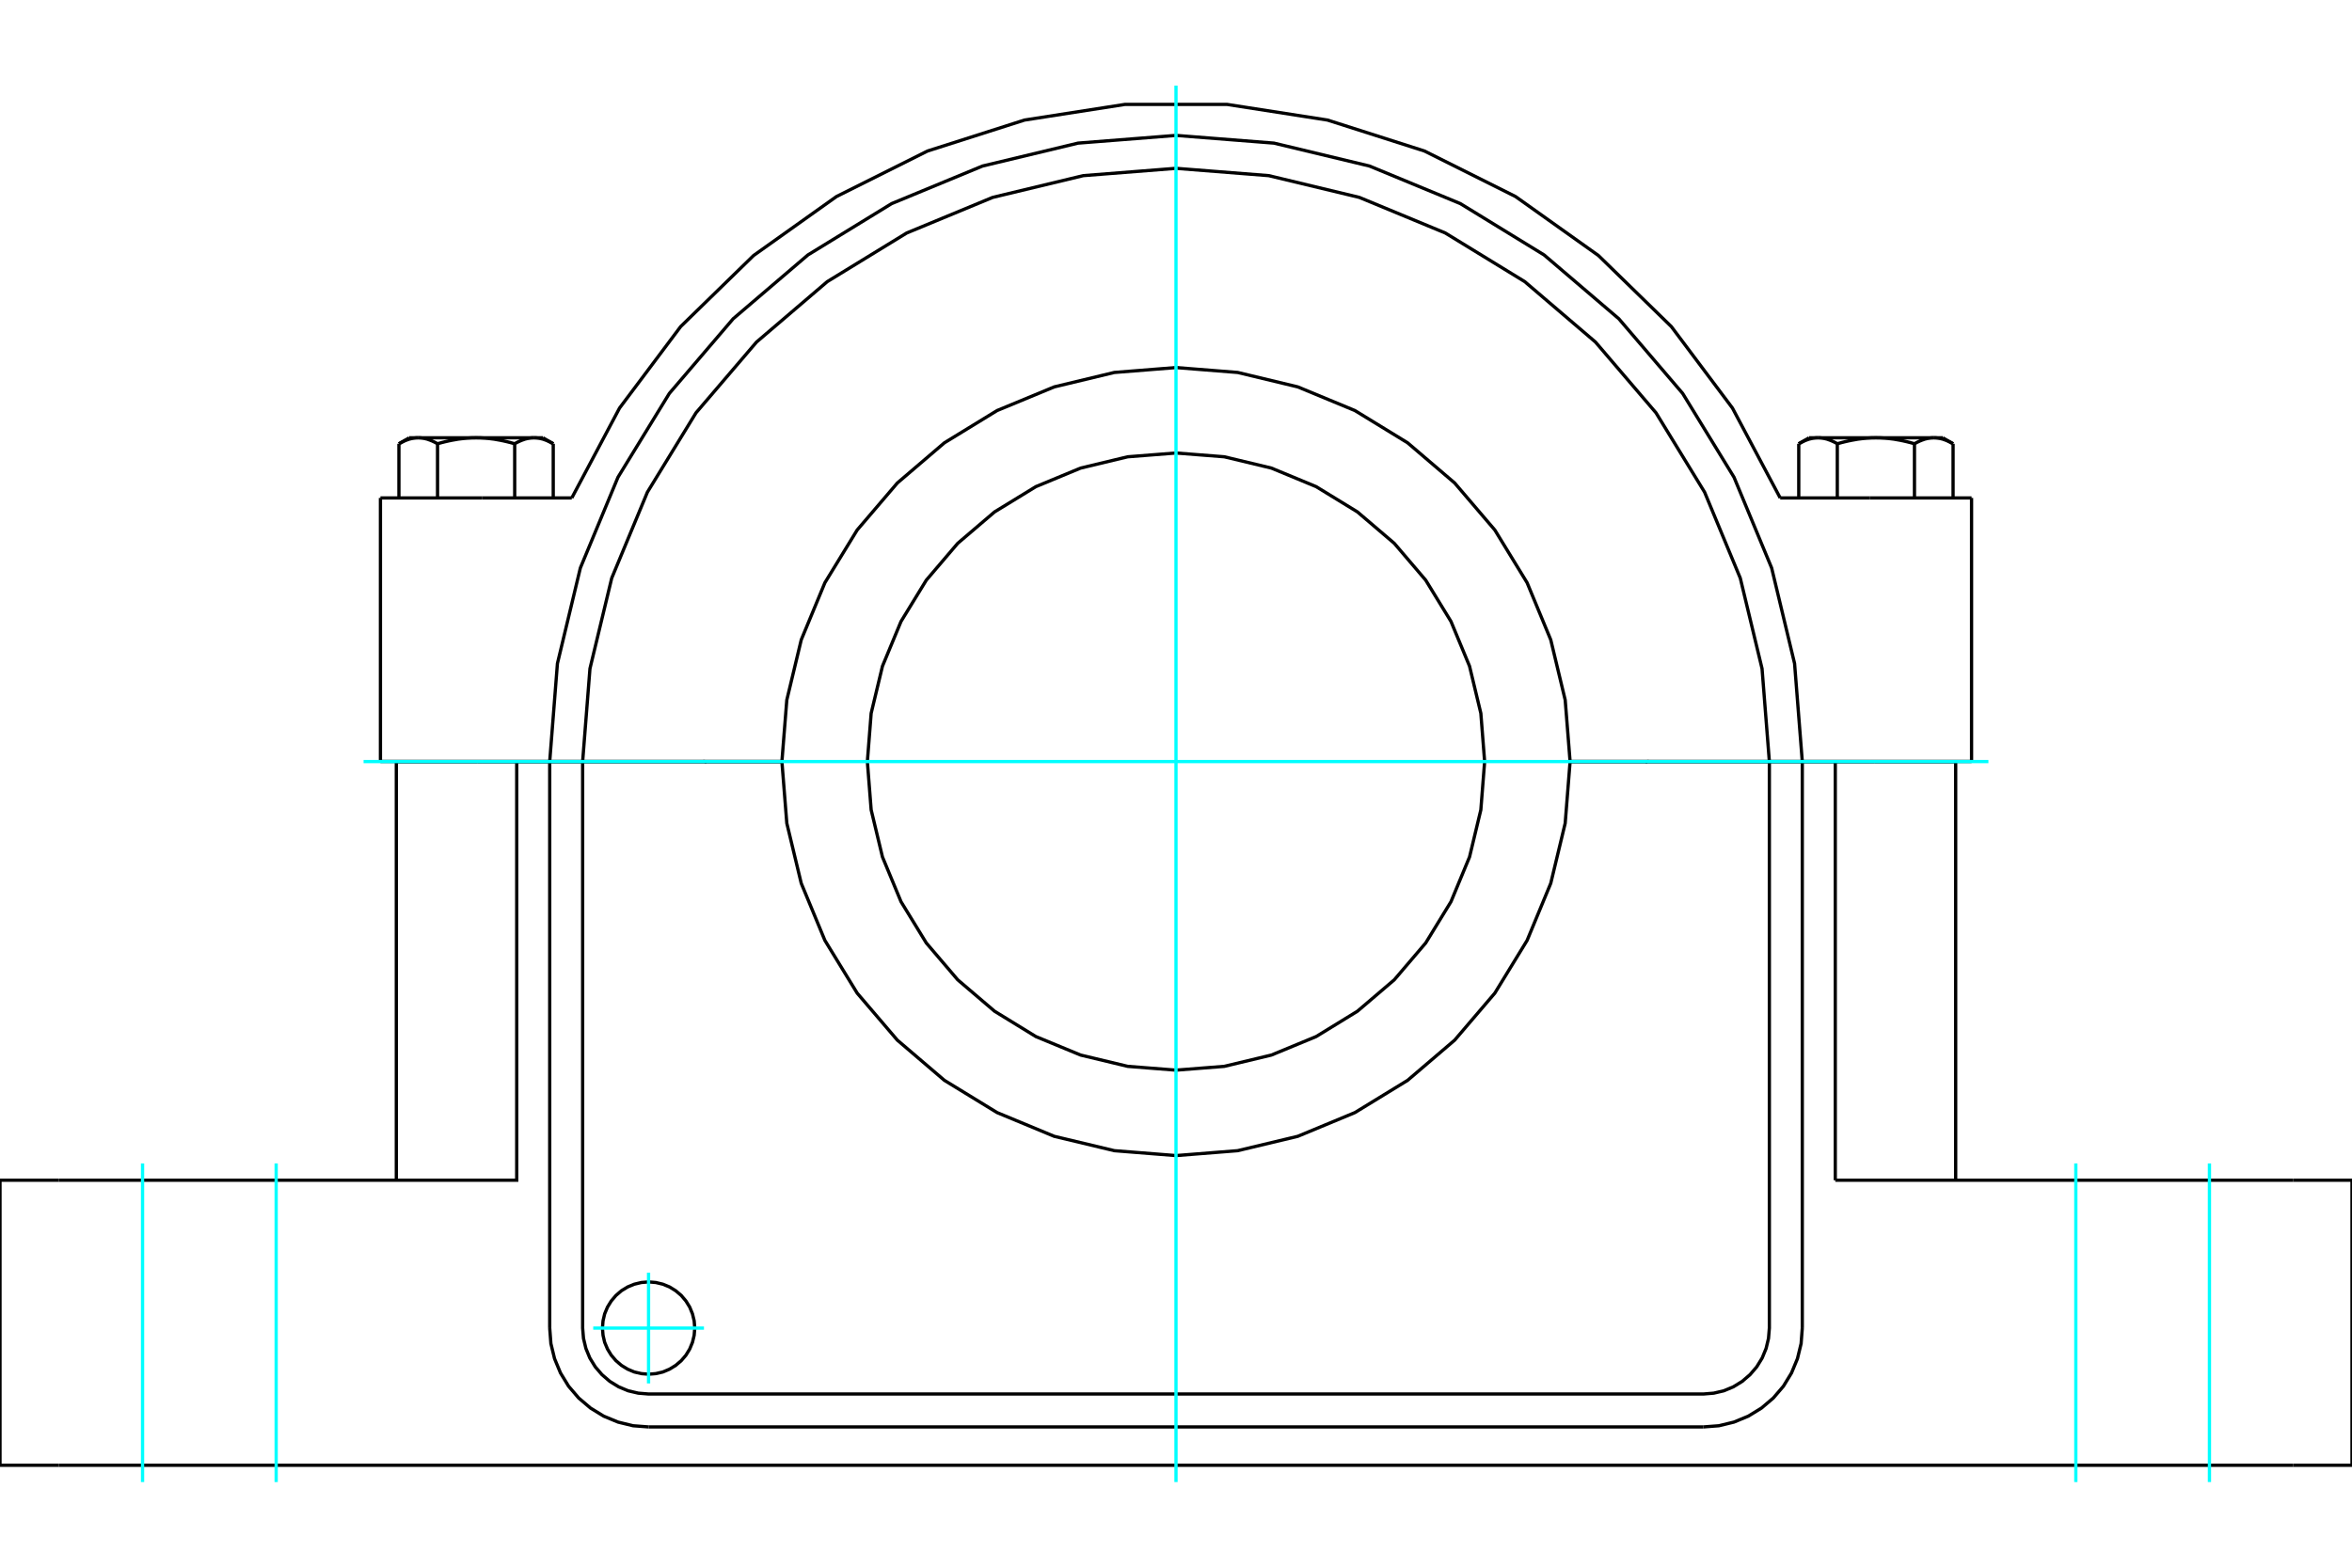 <?xml version="1.0" standalone="no"?>
<!DOCTYPE svg PUBLIC "-//W3C//DTD SVG 1.1//EN"
	"http://www.w3.org/Graphics/SVG/1.1/DTD/svg11.dtd">
<svg xmlns="http://www.w3.org/2000/svg" height="100%" width="100%" viewBox="0 0 36000 24000">
	<rect x="-1800" y="-1200" width="39600" height="26400" style="fill:#FFF"/>
	<g style="fill:none; fill-rule:evenodd" transform="matrix(1 0 0 1 0 0)">
		<g style="fill:none; stroke:#000; stroke-width:50; shape-rendering:geometricPrecision">
			<polyline points="25214,11661 25214,11661 25213,11661 25213,11661 25213,11661 25213,11661 25213,11660 25213,11660 25213,11660 25213,11660 25213,11660 25213,11660 25213,11660 25213,11660 25212,11659 25212,11659 25212,11659 25212,11659 25212,11659 25212,11659 25212,11659 25212,11659 25212,11658 25212,11658 25212,11658 25212,11658 25211,11658 25211,11658 25211,11658 25211,11658 25211,11657 25211,11657 25211,11657 25211,11657 25211,11657 25211,11657"/>
			<polyline points="10789,11657 10789,11657 10789,11657 10789,11657 10789,11657 10789,11657 10789,11658 10789,11658 10789,11658 10789,11658 10788,11658 10788,11658 10788,11658 10788,11658 10788,11659 10788,11659 10788,11659 10788,11659 10788,11659 10788,11659 10788,11659 10788,11659 10787,11660 10787,11660 10787,11660 10787,11660 10787,11660 10787,11660 10787,11660 10787,11660 10787,11661 10787,11661 10787,11661 10787,11661 10786,11661 10786,11661"/>
			<line x1="8918" y1="11657" x2="11968" y2="11657"/>
			<line x1="8414" y1="11657" x2="8918" y2="11657"/>
			<line x1="7377" y1="11657" x2="8414" y2="11657"/>
			<line x1="5823" y1="11657" x2="7377" y2="11657"/>
			<line x1="28623" y1="11657" x2="30177" y2="11657"/>
			<line x1="27586" y1="11657" x2="28623" y2="11657"/>
			<line x1="27082" y1="11657" x2="27586" y2="11657"/>
			<line x1="24032" y1="11657" x2="27082" y2="11657"/>
			<line x1="7310" y1="11661" x2="6066" y2="11661"/>
			<line x1="7909" y1="11661" x2="7310" y2="11661"/>
			<line x1="8414" y1="11661" x2="7909" y2="11661"/>
			<line x1="8918" y1="11661" x2="8414" y2="11661"/>
			<line x1="11968" y1="11661" x2="8918" y2="11661"/>
			<line x1="27082" y1="11661" x2="24032" y2="11661"/>
			<line x1="27586" y1="11661" x2="27082" y2="11661"/>
			<line x1="28091" y1="11661" x2="27586" y2="11661"/>
			<line x1="28690" y1="11661" x2="28091" y2="11661"/>
			<line x1="29934" y1="11661" x2="28690" y2="11661"/>
			<line x1="28623" y1="7623" x2="27248" y2="7623"/>
			<line x1="30177" y1="7623" x2="28623" y2="7623"/>
			<line x1="7377" y1="7623" x2="5823" y2="7623"/>
			<line x1="8752" y1="7623" x2="7377" y2="7623"/>
			<polyline points="22724,11659 22666,10920 22493,10199 22209,9514 21822,8882 21341,8318 20777,7837 20145,7450 19460,7166 18739,6993 18000,6935 17261,6993 16540,7166 15855,7450 15223,7837 14659,8318 14178,8882 13791,9514 13507,10199 13334,10920 13276,11659 13334,12398 13507,13119 13791,13804 14178,14436 14659,15000 15223,15481 15855,15869 16540,16152 17261,16325 18000,16383 18739,16325 19460,16152 20145,15869 20777,15481 21341,15000 21822,14436 22209,13804 22493,13119 22666,12398 22724,11659"/>
			<line x1="29934" y1="18068" x2="29934" y2="11661"/>
			<polyline points="10634,20332 10625,20221 10599,20114 10557,20011 10499,19917 10427,19832 10342,19760 10248,19702 10146,19660 10038,19634 9927,19625 9817,19634 9709,19660 9607,19702 9512,19760 9428,19832 9356,19917 9298,20011 9255,20114 9230,20221 9221,20332 9230,20442 9255,20550 9298,20652 9356,20747 9428,20831 9512,20903 9607,20961 9709,21004 9817,21029 9927,21038 10038,21029 10146,21004 10248,20961 10342,20903 10427,20831 10499,20747 10557,20652 10599,20550 10625,20442 10634,20332"/>
			<polyline points="8918,11661 8918,20332 8931,20490 8968,20644 9028,20790 9111,20925 9214,21045 9334,21148 9469,21231 9615,21292 9769,21328 9927,21341 18000,21341 26073,21341 26231,21328 26385,21292 26531,21231 26666,21148 26786,21045 26889,20925 26972,20790 27032,20644 27069,20490 27082,20332 27082,11661"/>
			<line x1="8414" y1="20332" x2="8414" y2="11661"/>
			<line x1="27586" y1="11661" x2="27586" y2="20332"/>
			<polyline points="26073,21845 26310,21827 26540,21771 26760,21680 26962,21556 27143,21402 27297,21222 27421,21019 27512,20800 27568,20569 27586,20332"/>
			<polyline points="26073,21845 18000,21845 9927,21845"/>
			<polyline points="8414,20332 8432,20569 8488,20800 8579,21019 8703,21222 8857,21402 9038,21556 9240,21680 9460,21771 9690,21827 9927,21845"/>
			<polyline points="7909,11661 7909,18068 900,18068"/>
			<line x1="900" y1="22432" x2="35100" y2="22432"/>
			<line x1="35100" y1="18068" x2="28091" y2="18068"/>
			<line x1="28091" y1="11661" x2="28091" y2="18068"/>
			<line x1="6066" y1="18068" x2="6066" y2="11661"/>
			<polyline points="27082,11657 26970,10236 26637,8851 26091,7535 25347,6320 24421,5237 23337,4311 22122,3567 20806,3022 19420,2689 18000,2577 16580,2689 15194,3022 13878,3567 12663,4311 11579,5237 10653,6320 9909,7535 9363,8851 9030,10236 8918,11657"/>
			<polyline points="27586,11657 27468,10158 27117,8695 26541,7306 25755,6023 24778,4880 23634,3903 22352,3117 20962,2542 19499,2191 18000,2073 16501,2191 15038,2542 13648,3117 12366,3903 11222,4880 10245,6023 9459,7306 8883,8695 8532,10158 8414,11657"/>
			<line x1="5823" y1="11657" x2="5823" y2="7623"/>
			<line x1="30177" y1="11657" x2="30177" y2="7623"/>
			<polyline points="27248,7623 26517,6247 25582,5000 24466,3912 23197,3009 21803,2312 20319,1838 18779,1598 17221,1598 15681,1838 14197,2312 12803,3009 11534,3912 10418,5000 9483,6247 8752,7623"/>
			<line x1="36000" y1="18068" x2="35100" y2="18068"/>
			<line x1="900" y1="18068" x2="0" y2="18068"/>
			<polyline points="24032,11659 23957,10716 23736,9795 23374,8921 22880,8114 22265,7394 21545,6779 20738,6285 19864,5923 18944,5702 18000,5627 17056,5702 16136,5923 15262,6285 14455,6779 13735,7394 13120,8114 12626,8921 12264,9795 12043,10716 11968,11659 12043,12603 12264,13523 12626,14397 13120,15204 13735,15924 14455,16539 15262,17033 16136,17396 17056,17616 18000,17691 18944,17616 19864,17396 20738,17033 21545,16539 22265,15924 22880,15204 23374,14397 23736,13523 23957,12603 24032,11659"/>
			<line x1="0" y1="22432" x2="0" y2="18068"/>
			<line x1="0" y1="22432" x2="900" y2="22432"/>
			<line x1="36000" y1="22432" x2="36000" y2="18068"/>
			<line x1="35100" y1="22432" x2="36000" y2="22432"/>
			<polyline points="28122,6794 28113,6788 28104,6783 28095,6778 28086,6773 28077,6769 28068,6764 28059,6760 28050,6756 28041,6752 28033,6748 28024,6745 28016,6741 28007,6738 27999,6735 27990,6732 27982,6729 27974,6726 27965,6723 27957,6721 27949,6719 27941,6717 27932,6715 27924,6713 27916,6711 27908,6710 27900,6708 27892,6707 27884,6706 27876,6705 27868,6704 27860,6703 27851,6703 27843,6703 27835,6702 27827,6702"/>
			<polyline points="28713,6702 28697,6702 28680,6703 28664,6703 28648,6703 28632,6704 28616,6705 28600,6706 28583,6707 28567,6708 28551,6710 28535,6711 28519,6713 28502,6715 28486,6717 28470,6719 28453,6721 28437,6723 28420,6726 28404,6729 28387,6732 28370,6735 28353,6738 28336,6741 28319,6745 28302,6748 28285,6752 28267,6756 28250,6760 28232,6764 28214,6769 28196,6773 28178,6778 28160,6783 28141,6788 28122,6794"/>
			<line x1="27827" y1="6702" x2="28713" y2="6702"/>
			<polyline points="29599,6702 29590,6702 29582,6703 29574,6703 29566,6703 29558,6704 29550,6705 29542,6706 29534,6707 29526,6708 29518,6710 29510,6711 29501,6713 29493,6715 29485,6717 29477,6719 29469,6721 29460,6723 29452,6726 29444,6729 29436,6732 29427,6735 29419,6738 29410,6741 29402,6745 29393,6748 29384,6752 29376,6756 29367,6760 29358,6764 29349,6769 29340,6773 29331,6778 29322,6783 29313,6788 29303,6794"/>
			<line x1="28713" y1="6702" x2="29599" y2="6702"/>
			<polyline points="29303,6794 29285,6788 29266,6783 29248,6778 29230,6773 29212,6769 29194,6764 29176,6760 29159,6756 29141,6752 29124,6748 29107,6745 29090,6741 29073,6738 29056,6735 29039,6732 29022,6729 29006,6726 28989,6723 28973,6721 28956,6719 28940,6717 28923,6715 28907,6713 28891,6711 28875,6710 28858,6708 28842,6707 28826,6706 28810,6705 28794,6704 28778,6703 28762,6703 28745,6703 28729,6702 28713,6702"/>
			<line x1="29599" y1="6702" x2="29736" y2="6702"/>
			<polyline points="29894,6794 29884,6788 29875,6783 29866,6778 29857,6773 29848,6769 29839,6764 29830,6760 29821,6756 29813,6752 29804,6748 29795,6745 29787,6741 29778,6738 29770,6735 29762,6732 29753,6729 29745,6726 29737,6723 29728,6721 29720,6719 29712,6717 29704,6715 29696,6713 29688,6711 29679,6710 29671,6708 29663,6707 29655,6706 29647,6705 29639,6704 29631,6703 29623,6703 29615,6703 29607,6702 29599,6702"/>
			<polyline points="27827,6702 27819,6702 27811,6703 27803,6703 27795,6703 27787,6704 27779,6705 27771,6706 27762,6707 27754,6708 27746,6710 27738,6711 27730,6713 27722,6715 27714,6717 27706,6719 27697,6721 27689,6723 27681,6726 27672,6729 27664,6732 27656,6735 27647,6738 27639,6741 27630,6745 27622,6748 27613,6752 27604,6756 27596,6760 27587,6764 27578,6769 27569,6773 27560,6778 27551,6783 27541,6788 27532,6794"/>
			<line x1="27690" y1="6702" x2="27827" y2="6702"/>
			<line x1="29894" y1="7623" x2="29894" y2="6794"/>
			<line x1="29303" y1="7623" x2="29303" y2="6794"/>
			<line x1="28122" y1="7623" x2="28122" y2="6794"/>
			<line x1="27532" y1="7623" x2="27532" y2="6794"/>
			<polyline points="6697,6794 6687,6788 6678,6783 6669,6778 6660,6773 6651,6769 6642,6764 6633,6760 6624,6756 6616,6752 6607,6748 6598,6745 6590,6741 6581,6738 6573,6735 6564,6732 6556,6729 6548,6726 6540,6723 6531,6721 6523,6719 6515,6717 6507,6715 6499,6713 6490,6711 6482,6710 6474,6708 6466,6707 6458,6706 6450,6705 6442,6704 6434,6703 6426,6703 6418,6703 6410,6702 6401,6702"/>
			<polyline points="7287,6702 7271,6702 7255,6703 7238,6703 7222,6703 7206,6704 7190,6705 7174,6706 7158,6707 7142,6708 7125,6710 7109,6711 7093,6713 7077,6715 7060,6717 7044,6719 7027,6721 7011,6723 6994,6726 6978,6729 6961,6732 6944,6735 6927,6738 6910,6741 6893,6745 6876,6748 6859,6752 6841,6756 6824,6760 6806,6764 6788,6769 6770,6773 6752,6778 6734,6783 6715,6788 6697,6794"/>
			<line x1="6401" y1="6702" x2="7287" y2="6702"/>
			<polyline points="8173,6702 8165,6702 8157,6703 8149,6703 8140,6703 8132,6704 8124,6705 8116,6706 8108,6707 8100,6708 8092,6710 8084,6711 8076,6713 8068,6715 8059,6717 8051,6719 8043,6721 8035,6723 8026,6726 8018,6729 8010,6732 8001,6735 7993,6738 7984,6741 7976,6745 7967,6748 7959,6752 7950,6756 7941,6760 7932,6764 7923,6769 7914,6773 7905,6778 7896,6783 7887,6788 7878,6794"/>
			<line x1="7287" y1="6702" x2="8173" y2="6702"/>
			<polyline points="7878,6794 7859,6788 7840,6783 7822,6778 7804,6773 7786,6769 7768,6764 7750,6760 7733,6756 7715,6752 7698,6748 7681,6745 7664,6741 7647,6738 7630,6735 7613,6732 7596,6729 7580,6726 7563,6723 7547,6721 7530,6719 7514,6717 7498,6715 7481,6713 7465,6711 7449,6710 7433,6708 7417,6707 7400,6706 7384,6705 7368,6704 7352,6703 7336,6703 7320,6703 7303,6702 7287,6702"/>
			<line x1="8173" y1="6702" x2="8310" y2="6702"/>
			<polyline points="8468,6794 8459,6788 8449,6783 8440,6778 8431,6773 8422,6769 8413,6764 8404,6760 8396,6756 8387,6752 8378,6748 8370,6745 8361,6741 8353,6738 8344,6735 8336,6732 8328,6729 8319,6726 8311,6723 8303,6721 8294,6719 8286,6717 8278,6715 8270,6713 8262,6711 8254,6710 8246,6708 8238,6707 8229,6706 8221,6705 8213,6704 8205,6703 8197,6703 8189,6703 8181,6702 8173,6702"/>
			<polyline points="6401,6702 6393,6702 6385,6703 6377,6703 6369,6703 6361,6704 6353,6705 6345,6706 6337,6707 6329,6708 6321,6710 6312,6711 6304,6713 6296,6715 6288,6717 6280,6719 6272,6721 6263,6723 6255,6726 6247,6729 6238,6732 6230,6735 6222,6738 6213,6741 6205,6745 6196,6748 6187,6752 6179,6756 6170,6760 6161,6764 6152,6769 6143,6773 6134,6778 6125,6783 6116,6788 6106,6794"/>
			<line x1="6264" y1="6702" x2="6401" y2="6702"/>
			<line x1="8468" y1="7623" x2="8468" y2="6794"/>
			<line x1="7878" y1="7623" x2="7878" y2="6794"/>
			<line x1="6697" y1="7623" x2="6697" y2="6794"/>
			<line x1="6106" y1="7623" x2="6106" y2="6794"/>
			<line x1="28031" y1="11657" x2="28031" y2="11661"/>
			<line x1="29395" y1="11661" x2="29395" y2="11657"/>
			<line x1="29894" y1="6794" x2="29736" y2="6702"/>
			<line x1="27690" y1="6702" x2="27532" y2="6794"/>
			<line x1="6605" y1="11657" x2="6605" y2="11661"/>
			<line x1="7969" y1="11661" x2="7969" y2="11657"/>
			<line x1="8468" y1="6794" x2="8310" y2="6702"/>
			<line x1="6264" y1="6702" x2="6106" y2="6794"/>
		</g>
		<g style="fill:none; stroke:#0FF; stroke-width:50; shape-rendering:geometricPrecision">
			<line x1="18000" y1="22689" x2="18000" y2="1311"/>
			<line x1="5565" y1="11659" x2="30435" y2="11659"/>
			<line x1="9927" y1="21179" x2="9927" y2="19484"/>
			<line x1="10775" y1="20332" x2="9080" y2="20332"/>
			<line x1="2182" y1="22689" x2="2182" y2="17811"/>
			<line x1="33818" y1="22689" x2="33818" y2="17811"/>
			<line x1="4227" y1="22689" x2="4227" y2="17811"/>
			<line x1="31773" y1="22689" x2="31773" y2="17811"/>
		</g>
	</g>
</svg>
